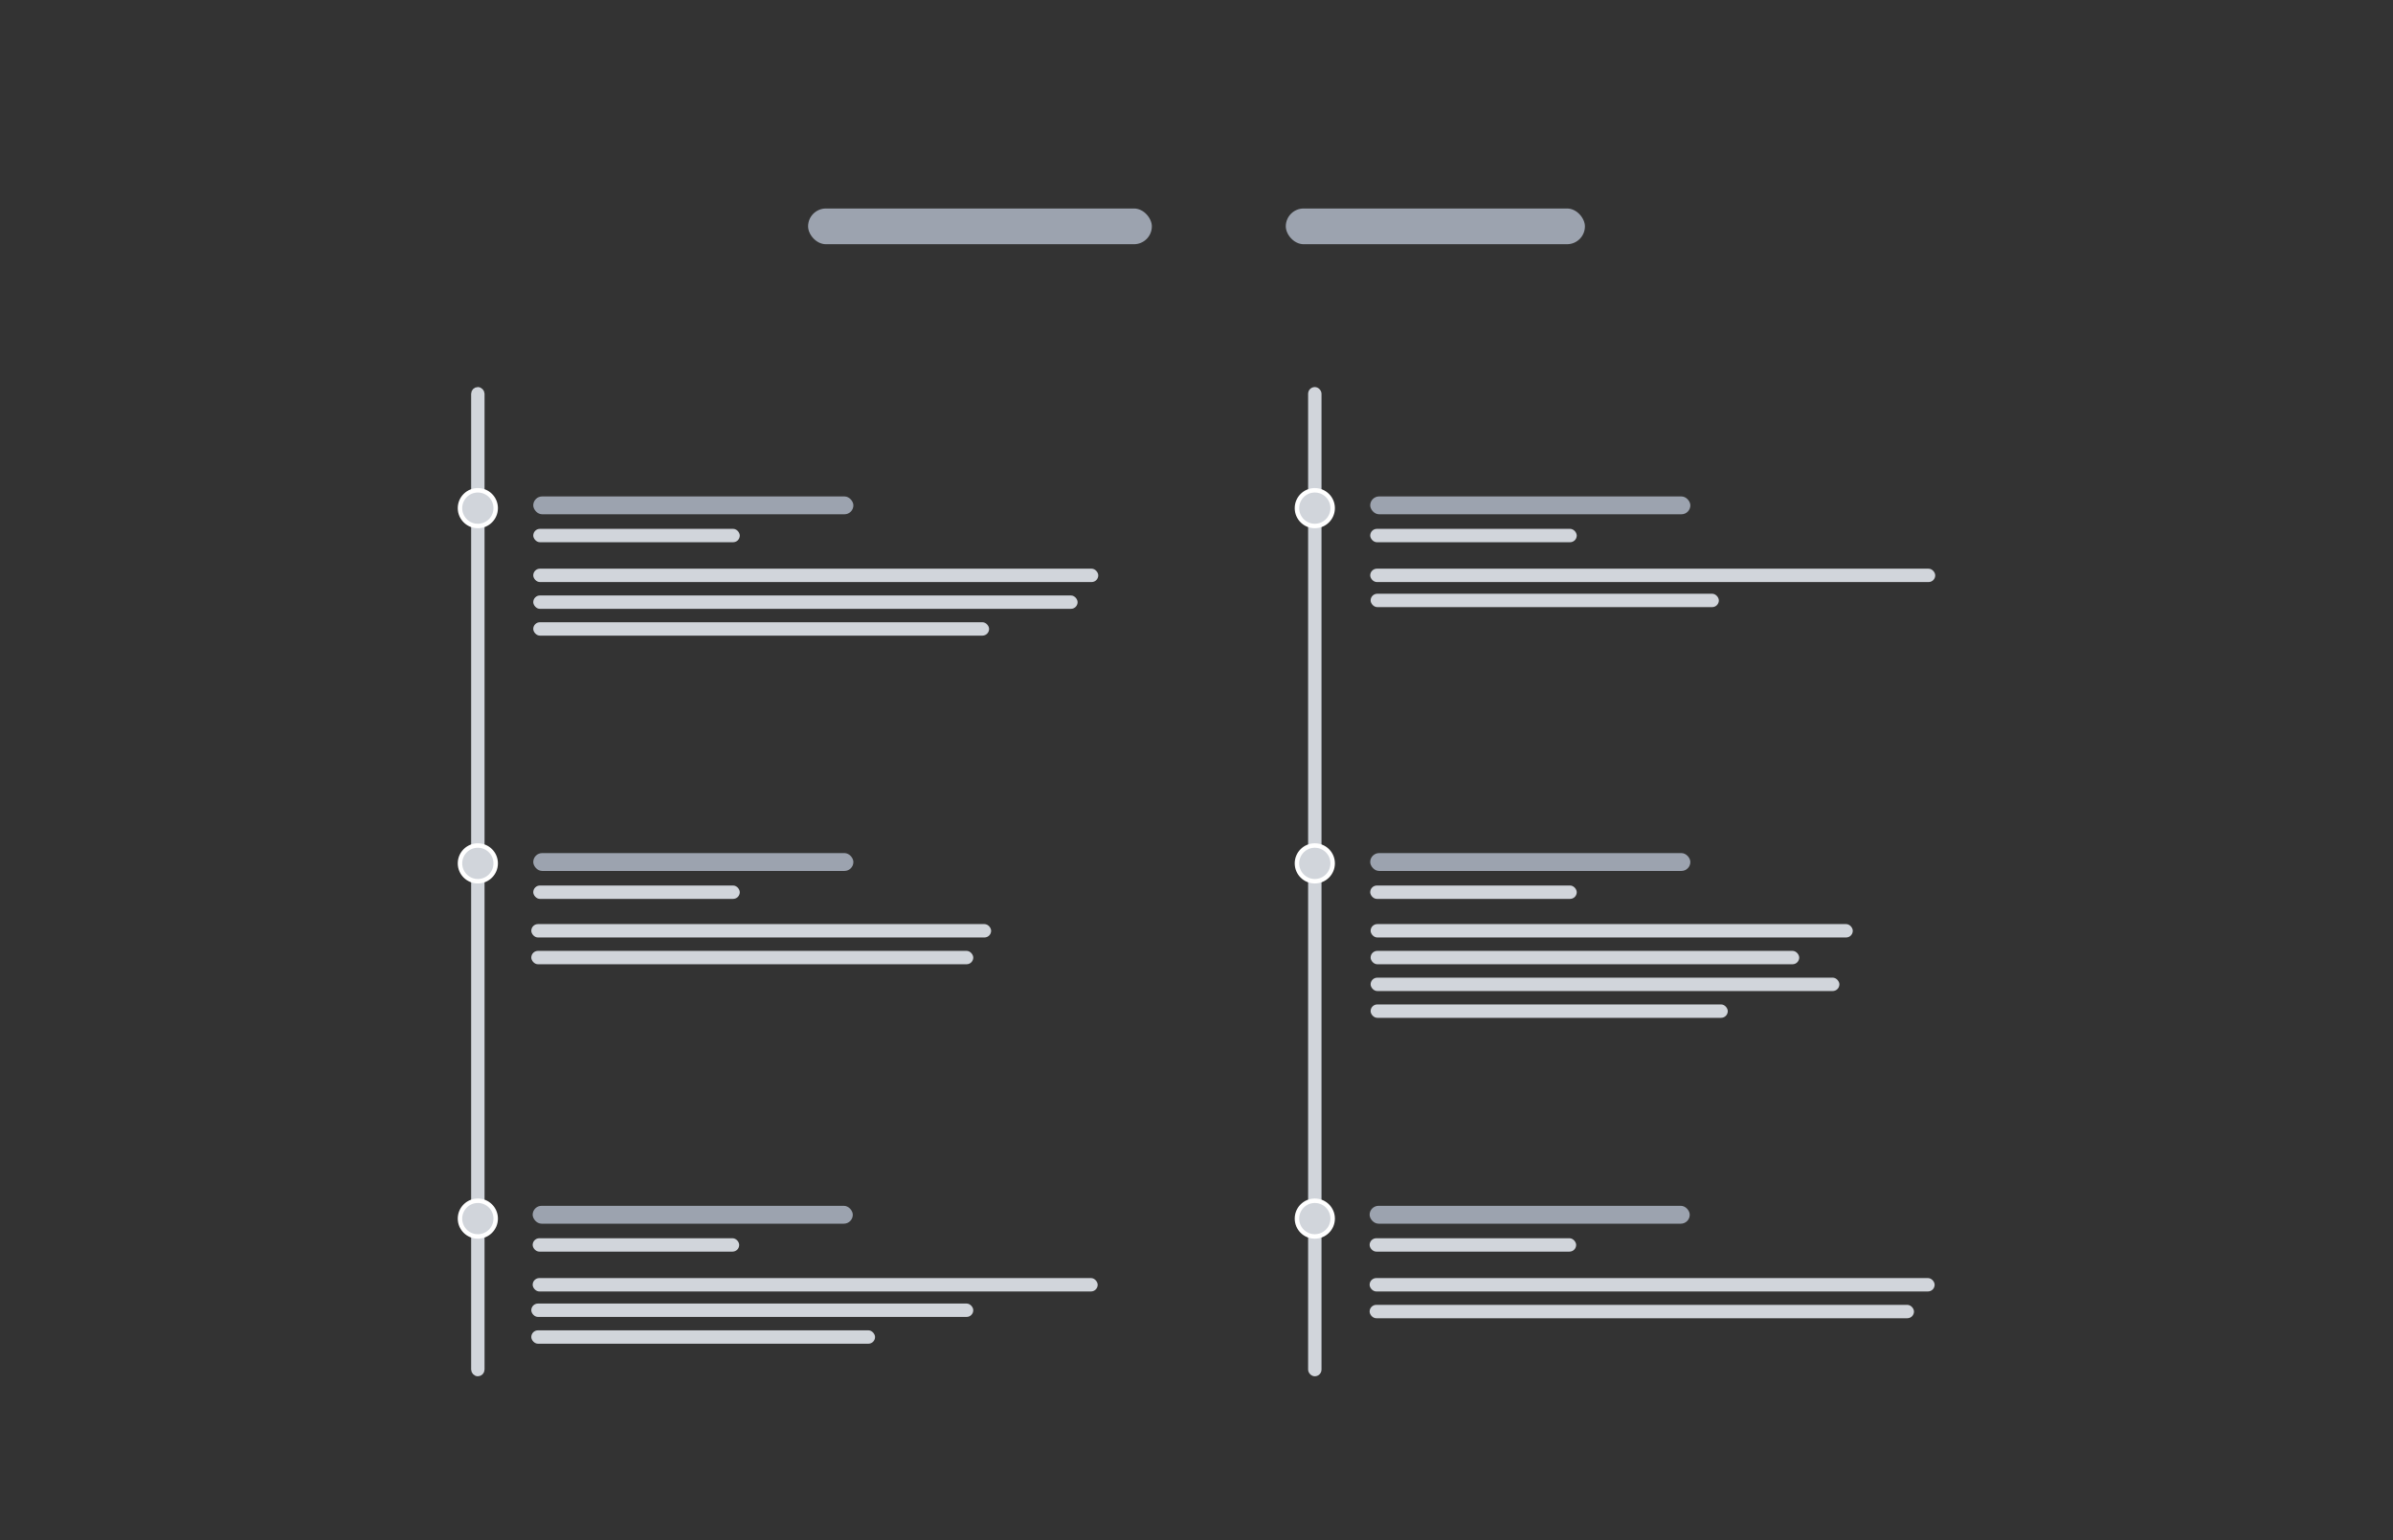 <svg width="536" height="345" viewBox="0 0 536 345" fill="none" xmlns="http://www.w3.org/2000/svg">
<rect x="0" y="0" width="536" height="345" fill="#333333" stroke="none"/>
<rect x="181" y="46.705" width="77" height="8" rx="4" fill="#9CA3AF"/>
<rect x="288" y="46.705" width="67" height="8" rx="4" fill="#9CA3AF"/>
<rect x="106.281" y="87.455" width="1.5" height="220.09" rx="0.75" fill="#D1D5DB" stroke="#D1D5DB" stroke-width="1.5"/>
<circle cx="107.031" cy="113.828" r="4" fill="#D1D5DB" stroke="white"/>
<circle cx="107.031" cy="193.401" r="4" fill="#D1D5DB" stroke="white"/>
<circle cx="107.031" cy="272.974" r="4" fill="#D1D5DB" stroke="white"/>
<rect x="119.441" y="111.203" width="71.704" height="4" rx="2" fill="#9CA3AF"/>
<rect x="119.441" y="118.464" width="46.261" height="3" rx="1.5" fill="#D1D5DB"/>
<rect x="119.441" y="127.386" width="126.556" height="3" rx="1.5" fill="#D1D5DB"/>
<rect x="119.441" y="133.386" width="121.93" height="3" rx="1.5" fill="#D1D5DB"/>
<rect x="119.441" y="139.386" width="102.104" height="3" rx="1.5" fill="#D1D5DB"/>
<rect x="119.441" y="191.098" width="71.704" height="4" rx="2" fill="#9CA3AF"/>
<rect x="119.441" y="198.359" width="46.261" height="3" rx="1.5" fill="#D1D5DB"/>
<rect x="119" y="207" width="103" height="3" rx="1.5" fill="#D1D5DB"/>
<rect x="119" y="213" width="99" height="3" rx="1.5" fill="#D1D5DB"/>
<rect x="119.309" y="270.112" width="71.704" height="4" rx="2" fill="#9CA3AF"/>
<rect x="119.309" y="277.373" width="46.261" height="3" rx="1.5" fill="#D1D5DB"/>
<rect x="119.309" y="286.295" width="126.556" height="3" rx="1.5" fill="#D1D5DB"/>
<rect x="119" y="292" width="99" height="3" rx="1.5" fill="#D1D5DB"/>
<rect x="119" y="298" width="77" height="3" rx="1.5" fill="#D1D5DB"/>
<rect x="293.5" y="87.205" width="2" height="220.59" rx="1" fill="#D1D5DB" stroke="#D1D5DB"/>
<circle cx="294.5" cy="113.828" r="4" fill="#D1D5DB" stroke="white"/>
<circle cx="294.5" cy="193.401" r="4" fill="#D1D5DB" stroke="white"/>
<circle cx="294.5" cy="272.974" r="4" fill="#D1D5DB" stroke="white"/>
<rect x="306.91" y="111.203" width="71.704" height="4" rx="2" fill="#9CA3AF"/>
<rect x="306.91" y="118.464" width="46.261" height="3" rx="1.5" fill="#D1D5DB"/>
<rect x="306.91" y="127.386" width="126.556" height="3" rx="1.5" fill="#D1D5DB"/>
<rect x="307" y="133" width="78" height="3" rx="1.5" fill="#D1D5DB"/>
<rect x="306.91" y="191.098" width="71.704" height="4" rx="2" fill="#9CA3AF"/>
<rect x="306.91" y="198.359" width="46.261" height="3" rx="1.5" fill="#D1D5DB"/>
<rect x="307" y="207" width="108" height="3" rx="1.5" fill="#D1D5DB"/>
<rect x="307" y="213" width="96" height="3" rx="1.5" fill="#D1D5DB"/>
<rect x="307" y="219" width="105" height="3" rx="1.5" fill="#D1D5DB"/>
<rect x="307" y="225" width="80" height="3" rx="1.5" fill="#D1D5DB"/>
<rect x="306.777" y="270.112" width="71.704" height="4" rx="2" fill="#9CA3AF"/>
<rect x="306.777" y="277.373" width="46.261" height="3" rx="1.5" fill="#D1D5DB"/>
<rect x="306.777" y="286.295" width="126.556" height="3" rx="1.5" fill="#D1D5DB"/>
<rect x="306.777" y="292.295" width="121.93" height="3" rx="1.5" fill="#D1D5DB"/>
</svg>
